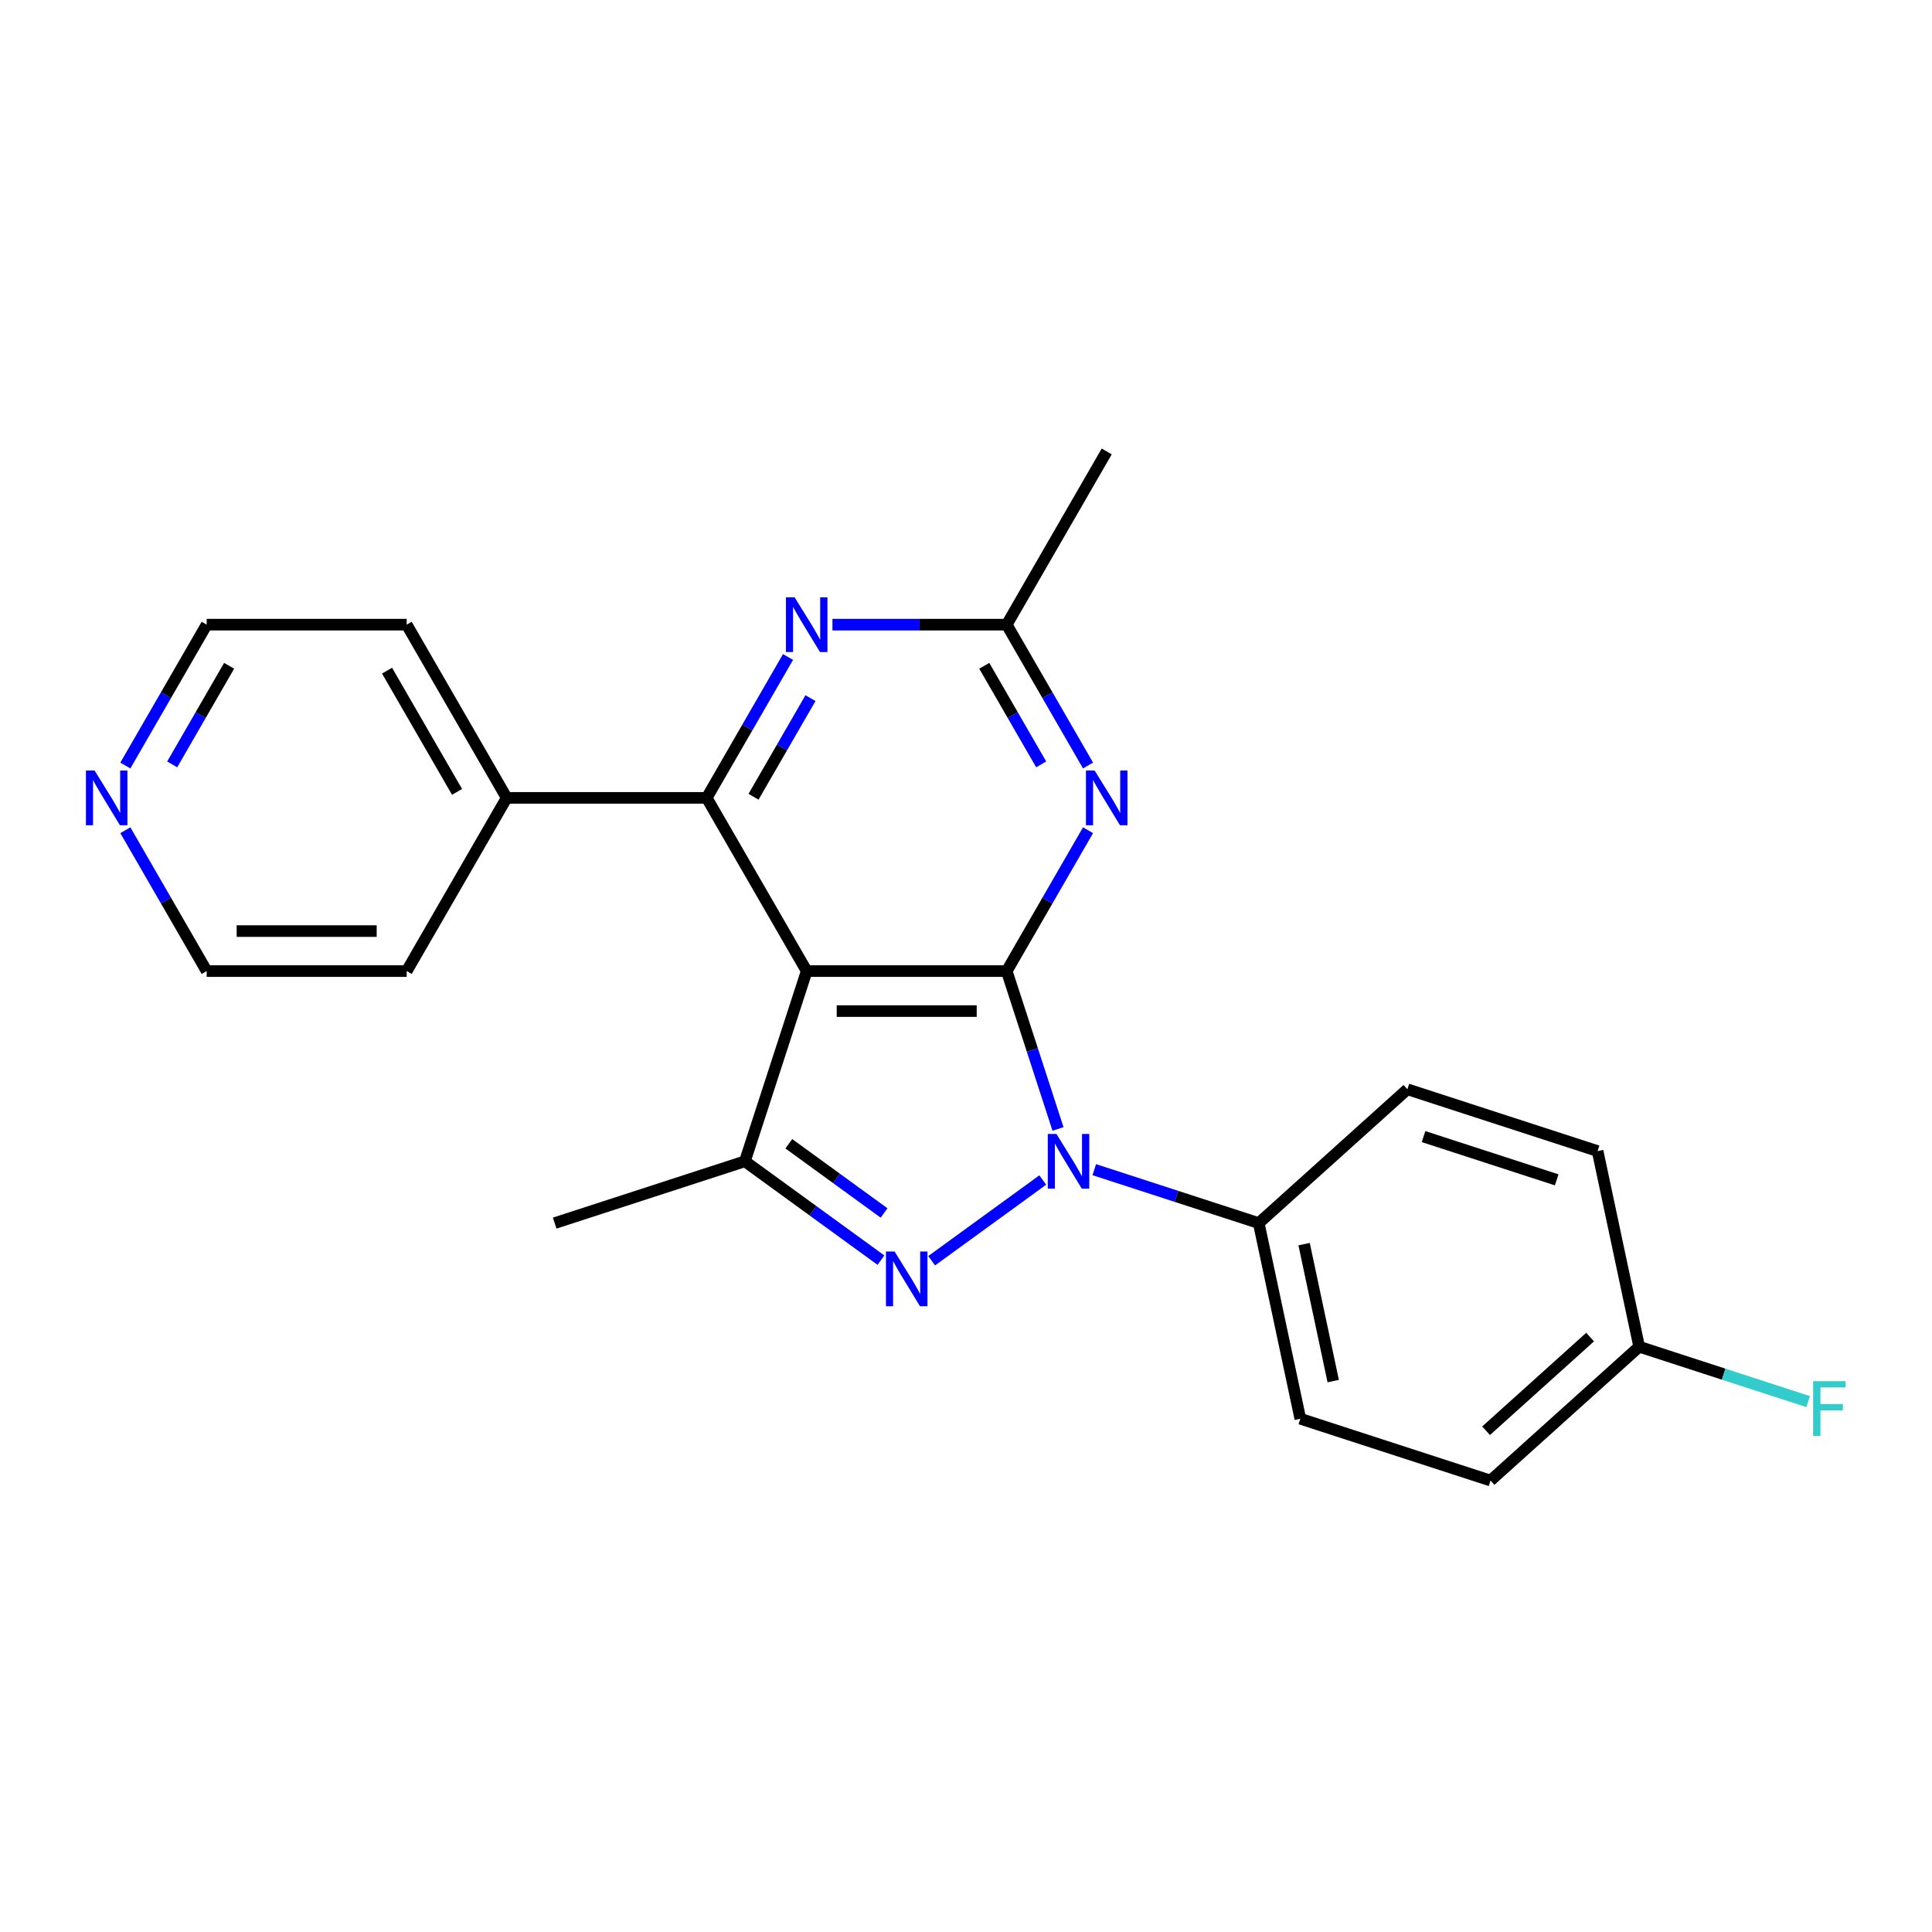 <?xml version='1.0' encoding='iso-8859-1'?>
<svg version='1.1' baseProfile='full'
              xmlns='http://www.w3.org/2000/svg'
                      xmlns:rdkit='http://www.rdkit.org/xml'
                      xmlns:xlink='http://www.w3.org/1999/xlink'
                  xml:space='preserve'
width='1000px' height='1000px' viewBox='0 0 1000 1000'>
<!-- END OF HEADER -->
<rect style='opacity:1.0;fill:#FFFFFF;stroke:none' width='1000' height='1000' x='0' y='0'> </rect>
<path class='bond-0' d='M 521.074,502.631 L 534.348,543.486' style='fill:none;fill-rule:evenodd;stroke:#000000;stroke-width:6px;stroke-linecap:butt;stroke-linejoin:miter;stroke-opacity:1' />
<path class='bond-0' d='M 534.348,543.486 L 547.622,584.341' style='fill:none;fill-rule:evenodd;stroke:#0000FF;stroke-width:6px;stroke-linecap:butt;stroke-linejoin:miter;stroke-opacity:1' />
<path class='bond-1' d='M 521.074,502.631 L 417.549,502.631' style='fill:none;fill-rule:evenodd;stroke:#000000;stroke-width:6px;stroke-linecap:butt;stroke-linejoin:miter;stroke-opacity:1' />
<path class='bond-1' d='M 505.545,523.336 L 433.078,523.336' style='fill:none;fill-rule:evenodd;stroke:#000000;stroke-width:6px;stroke-linecap:butt;stroke-linejoin:miter;stroke-opacity:1' />
<path class='bond-5' d='M 521.074,502.631 L 542.12,466.178' style='fill:none;fill-rule:evenodd;stroke:#000000;stroke-width:6px;stroke-linecap:butt;stroke-linejoin:miter;stroke-opacity:1' />
<path class='bond-5' d='M 542.12,466.178 L 563.166,429.725' style='fill:none;fill-rule:evenodd;stroke:#0000FF;stroke-width:6px;stroke-linecap:butt;stroke-linejoin:miter;stroke-opacity:1' />
<path class='bond-2' d='M 539.736,610.772 L 482.228,652.555' style='fill:none;fill-rule:evenodd;stroke:#0000FF;stroke-width:6px;stroke-linecap:butt;stroke-linejoin:miter;stroke-opacity:1' />
<path class='bond-8' d='M 566.392,605.419 L 608.957,619.249' style='fill:none;fill-rule:evenodd;stroke:#0000FF;stroke-width:6px;stroke-linecap:butt;stroke-linejoin:miter;stroke-opacity:1' />
<path class='bond-8' d='M 608.957,619.249 L 651.522,633.08' style='fill:none;fill-rule:evenodd;stroke:#000000;stroke-width:6px;stroke-linecap:butt;stroke-linejoin:miter;stroke-opacity:1' />
<path class='bond-3' d='M 417.549,502.631 L 385.559,601.089' style='fill:none;fill-rule:evenodd;stroke:#000000;stroke-width:6px;stroke-linecap:butt;stroke-linejoin:miter;stroke-opacity:1' />
<path class='bond-4' d='M 417.549,502.631 L 365.787,412.977' style='fill:none;fill-rule:evenodd;stroke:#000000;stroke-width:6px;stroke-linecap:butt;stroke-linejoin:miter;stroke-opacity:1' />
<path class='bond-23' d='M 455.983,652.255 L 420.771,626.672' style='fill:none;fill-rule:evenodd;stroke:#0000FF;stroke-width:6px;stroke-linecap:butt;stroke-linejoin:miter;stroke-opacity:1' />
<path class='bond-23' d='M 420.771,626.672 L 385.559,601.089' style='fill:none;fill-rule:evenodd;stroke:#000000;stroke-width:6px;stroke-linecap:butt;stroke-linejoin:miter;stroke-opacity:1' />
<path class='bond-23' d='M 457.59,627.83 L 432.941,609.922' style='fill:none;fill-rule:evenodd;stroke:#0000FF;stroke-width:6px;stroke-linecap:butt;stroke-linejoin:miter;stroke-opacity:1' />
<path class='bond-23' d='M 432.941,609.922 L 408.292,592.013' style='fill:none;fill-rule:evenodd;stroke:#000000;stroke-width:6px;stroke-linecap:butt;stroke-linejoin:miter;stroke-opacity:1' />
<path class='bond-14' d='M 385.559,601.089 L 287.101,633.08' style='fill:none;fill-rule:evenodd;stroke:#000000;stroke-width:6px;stroke-linecap:butt;stroke-linejoin:miter;stroke-opacity:1' />
<path class='bond-9' d='M 365.787,412.977 L 262.263,412.977' style='fill:none;fill-rule:evenodd;stroke:#000000;stroke-width:6px;stroke-linecap:butt;stroke-linejoin:miter;stroke-opacity:1' />
<path class='bond-24' d='M 365.787,412.977 L 386.834,376.524' style='fill:none;fill-rule:evenodd;stroke:#000000;stroke-width:6px;stroke-linecap:butt;stroke-linejoin:miter;stroke-opacity:1' />
<path class='bond-24' d='M 386.834,376.524 L 407.88,340.07' style='fill:none;fill-rule:evenodd;stroke:#0000FF;stroke-width:6px;stroke-linecap:butt;stroke-linejoin:miter;stroke-opacity:1' />
<path class='bond-24' d='M 390.032,412.393 L 404.764,386.876' style='fill:none;fill-rule:evenodd;stroke:#000000;stroke-width:6px;stroke-linecap:butt;stroke-linejoin:miter;stroke-opacity:1' />
<path class='bond-24' d='M 404.764,386.876 L 419.497,361.359' style='fill:none;fill-rule:evenodd;stroke:#0000FF;stroke-width:6px;stroke-linecap:butt;stroke-linejoin:miter;stroke-opacity:1' />
<path class='bond-7' d='M 563.166,396.229 L 542.12,359.776' style='fill:none;fill-rule:evenodd;stroke:#0000FF;stroke-width:6px;stroke-linecap:butt;stroke-linejoin:miter;stroke-opacity:1' />
<path class='bond-7' d='M 542.12,359.776 L 521.074,323.322' style='fill:none;fill-rule:evenodd;stroke:#000000;stroke-width:6px;stroke-linecap:butt;stroke-linejoin:miter;stroke-opacity:1' />
<path class='bond-7' d='M 538.921,395.645 L 524.189,370.128' style='fill:none;fill-rule:evenodd;stroke:#0000FF;stroke-width:6px;stroke-linecap:butt;stroke-linejoin:miter;stroke-opacity:1' />
<path class='bond-7' d='M 524.189,370.128 L 509.456,344.611' style='fill:none;fill-rule:evenodd;stroke:#000000;stroke-width:6px;stroke-linecap:butt;stroke-linejoin:miter;stroke-opacity:1' />
<path class='bond-6' d='M 430.877,323.322 L 475.975,323.322' style='fill:none;fill-rule:evenodd;stroke:#0000FF;stroke-width:6px;stroke-linecap:butt;stroke-linejoin:miter;stroke-opacity:1' />
<path class='bond-6' d='M 475.975,323.322 L 521.074,323.322' style='fill:none;fill-rule:evenodd;stroke:#000000;stroke-width:6px;stroke-linecap:butt;stroke-linejoin:miter;stroke-opacity:1' />
<path class='bond-18' d='M 521.074,323.322 L 572.836,233.668' style='fill:none;fill-rule:evenodd;stroke:#000000;stroke-width:6px;stroke-linecap:butt;stroke-linejoin:miter;stroke-opacity:1' />
<path class='bond-11' d='M 651.522,633.08 L 673.045,734.342' style='fill:none;fill-rule:evenodd;stroke:#000000;stroke-width:6px;stroke-linecap:butt;stroke-linejoin:miter;stroke-opacity:1' />
<path class='bond-11' d='M 675.003,643.964 L 690.069,714.847' style='fill:none;fill-rule:evenodd;stroke:#000000;stroke-width:6px;stroke-linecap:butt;stroke-linejoin:miter;stroke-opacity:1' />
<path class='bond-12' d='M 651.522,633.08 L 728.455,563.808' style='fill:none;fill-rule:evenodd;stroke:#000000;stroke-width:6px;stroke-linecap:butt;stroke-linejoin:miter;stroke-opacity:1' />
<path class='bond-21' d='M 262.263,412.977 L 210.501,323.322' style='fill:none;fill-rule:evenodd;stroke:#000000;stroke-width:6px;stroke-linecap:butt;stroke-linejoin:miter;stroke-opacity:1' />
<path class='bond-21' d='M 236.568,409.881 L 200.334,347.123' style='fill:none;fill-rule:evenodd;stroke:#000000;stroke-width:6px;stroke-linecap:butt;stroke-linejoin:miter;stroke-opacity:1' />
<path class='bond-22' d='M 262.263,412.977 L 210.501,502.631' style='fill:none;fill-rule:evenodd;stroke:#000000;stroke-width:6px;stroke-linecap:butt;stroke-linejoin:miter;stroke-opacity:1' />
<path class='bond-10' d='M 64.884,396.229 L 85.93,359.776' style='fill:none;fill-rule:evenodd;stroke:#0000FF;stroke-width:6px;stroke-linecap:butt;stroke-linejoin:miter;stroke-opacity:1' />
<path class='bond-10' d='M 85.93,359.776 L 106.977,323.322' style='fill:none;fill-rule:evenodd;stroke:#000000;stroke-width:6px;stroke-linecap:butt;stroke-linejoin:miter;stroke-opacity:1' />
<path class='bond-10' d='M 89.129,395.645 L 103.861,370.128' style='fill:none;fill-rule:evenodd;stroke:#0000FF;stroke-width:6px;stroke-linecap:butt;stroke-linejoin:miter;stroke-opacity:1' />
<path class='bond-10' d='M 103.861,370.128 L 118.594,344.611' style='fill:none;fill-rule:evenodd;stroke:#000000;stroke-width:6px;stroke-linecap:butt;stroke-linejoin:miter;stroke-opacity:1' />
<path class='bond-26' d='M 64.884,429.725 L 85.93,466.178' style='fill:none;fill-rule:evenodd;stroke:#0000FF;stroke-width:6px;stroke-linecap:butt;stroke-linejoin:miter;stroke-opacity:1' />
<path class='bond-26' d='M 85.93,466.178 L 106.977,502.631' style='fill:none;fill-rule:evenodd;stroke:#000000;stroke-width:6px;stroke-linecap:butt;stroke-linejoin:miter;stroke-opacity:1' />
<path class='bond-16' d='M 673.045,734.342 L 771.503,766.332' style='fill:none;fill-rule:evenodd;stroke:#000000;stroke-width:6px;stroke-linecap:butt;stroke-linejoin:miter;stroke-opacity:1' />
<path class='bond-15' d='M 728.455,563.808 L 826.912,595.799' style='fill:none;fill-rule:evenodd;stroke:#000000;stroke-width:6px;stroke-linecap:butt;stroke-linejoin:miter;stroke-opacity:1' />
<path class='bond-15' d='M 736.826,588.298 L 805.746,610.692' style='fill:none;fill-rule:evenodd;stroke:#000000;stroke-width:6px;stroke-linecap:butt;stroke-linejoin:miter;stroke-opacity:1' />
<path class='bond-13' d='M 848.436,697.061 L 771.503,766.332' style='fill:none;fill-rule:evenodd;stroke:#000000;stroke-width:6px;stroke-linecap:butt;stroke-linejoin:miter;stroke-opacity:1' />
<path class='bond-13' d='M 823.042,692.065 L 769.189,740.555' style='fill:none;fill-rule:evenodd;stroke:#000000;stroke-width:6px;stroke-linecap:butt;stroke-linejoin:miter;stroke-opacity:1' />
<path class='bond-17' d='M 848.436,697.061 L 892.161,711.268' style='fill:none;fill-rule:evenodd;stroke:#000000;stroke-width:6px;stroke-linecap:butt;stroke-linejoin:miter;stroke-opacity:1' />
<path class='bond-17' d='M 892.161,711.268 L 935.886,725.475' style='fill:none;fill-rule:evenodd;stroke:#33CCCC;stroke-width:6px;stroke-linecap:butt;stroke-linejoin:miter;stroke-opacity:1' />
<path class='bond-25' d='M 848.436,697.061 L 826.912,595.799' style='fill:none;fill-rule:evenodd;stroke:#000000;stroke-width:6px;stroke-linecap:butt;stroke-linejoin:miter;stroke-opacity:1' />
<path class='bond-19' d='M 106.977,323.322 L 210.501,323.322' style='fill:none;fill-rule:evenodd;stroke:#000000;stroke-width:6px;stroke-linecap:butt;stroke-linejoin:miter;stroke-opacity:1' />
<path class='bond-20' d='M 106.977,502.631 L 210.501,502.631' style='fill:none;fill-rule:evenodd;stroke:#000000;stroke-width:6px;stroke-linecap:butt;stroke-linejoin:miter;stroke-opacity:1' />
<path class='bond-20' d='M 122.505,481.927 L 194.972,481.927' style='fill:none;fill-rule:evenodd;stroke:#000000;stroke-width:6px;stroke-linecap:butt;stroke-linejoin:miter;stroke-opacity:1' />
<path  class='atom-1' d='M 546.804 586.929
L 556.084 601.929
Q 557.004 603.409, 558.484 606.089
Q 559.964 608.769, 560.044 608.929
L 560.044 586.929
L 563.804 586.929
L 563.804 615.249
L 559.924 615.249
L 549.964 598.849
Q 548.804 596.929, 547.564 594.729
Q 546.364 592.529, 546.004 591.849
L 546.004 615.249
L 542.324 615.249
L 542.324 586.929
L 546.804 586.929
' fill='#0000FF'/>
<path  class='atom-3' d='M 463.051 647.779
L 472.331 662.779
Q 473.251 664.259, 474.731 666.939
Q 476.211 669.619, 476.291 669.779
L 476.291 647.779
L 480.051 647.779
L 480.051 676.099
L 476.171 676.099
L 466.211 659.699
Q 465.051 657.779, 463.811 655.579
Q 462.611 653.379, 462.251 652.699
L 462.251 676.099
L 458.571 676.099
L 458.571 647.779
L 463.051 647.779
' fill='#0000FF'/>
<path  class='atom-6' d='M 566.576 398.817
L 575.856 413.817
Q 576.776 415.297, 578.256 417.977
Q 579.736 420.657, 579.816 420.817
L 579.816 398.817
L 583.576 398.817
L 583.576 427.137
L 579.696 427.137
L 569.736 410.737
Q 568.576 408.817, 567.336 406.617
Q 566.136 404.417, 565.776 403.737
L 565.776 427.137
L 562.096 427.137
L 562.096 398.817
L 566.576 398.817
' fill='#0000FF'/>
<path  class='atom-7' d='M 411.289 309.162
L 420.569 324.162
Q 421.489 325.642, 422.969 328.322
Q 424.449 331.002, 424.529 331.162
L 424.529 309.162
L 428.289 309.162
L 428.289 337.482
L 424.409 337.482
L 414.449 321.082
Q 413.289 319.162, 412.049 316.962
Q 410.849 314.762, 410.489 314.082
L 410.489 337.482
L 406.809 337.482
L 406.809 309.162
L 411.289 309.162
' fill='#0000FF'/>
<path  class='atom-11' d='M 48.955 398.817
L 58.235 413.817
Q 59.155 415.297, 60.635 417.977
Q 62.115 420.657, 62.195 420.817
L 62.195 398.817
L 65.955 398.817
L 65.955 427.137
L 62.075 427.137
L 52.115 410.737
Q 50.955 408.817, 49.715 406.617
Q 48.515 404.417, 48.155 403.737
L 48.155 427.137
L 44.475 427.137
L 44.475 398.817
L 48.955 398.817
' fill='#0000FF'/>
<path  class='atom-18' d='M 938.474 714.892
L 955.314 714.892
L 955.314 718.132
L 942.274 718.132
L 942.274 726.732
L 953.874 726.732
L 953.874 730.012
L 942.274 730.012
L 942.274 743.212
L 938.474 743.212
L 938.474 714.892
' fill='#33CCCC'/>
</svg>
